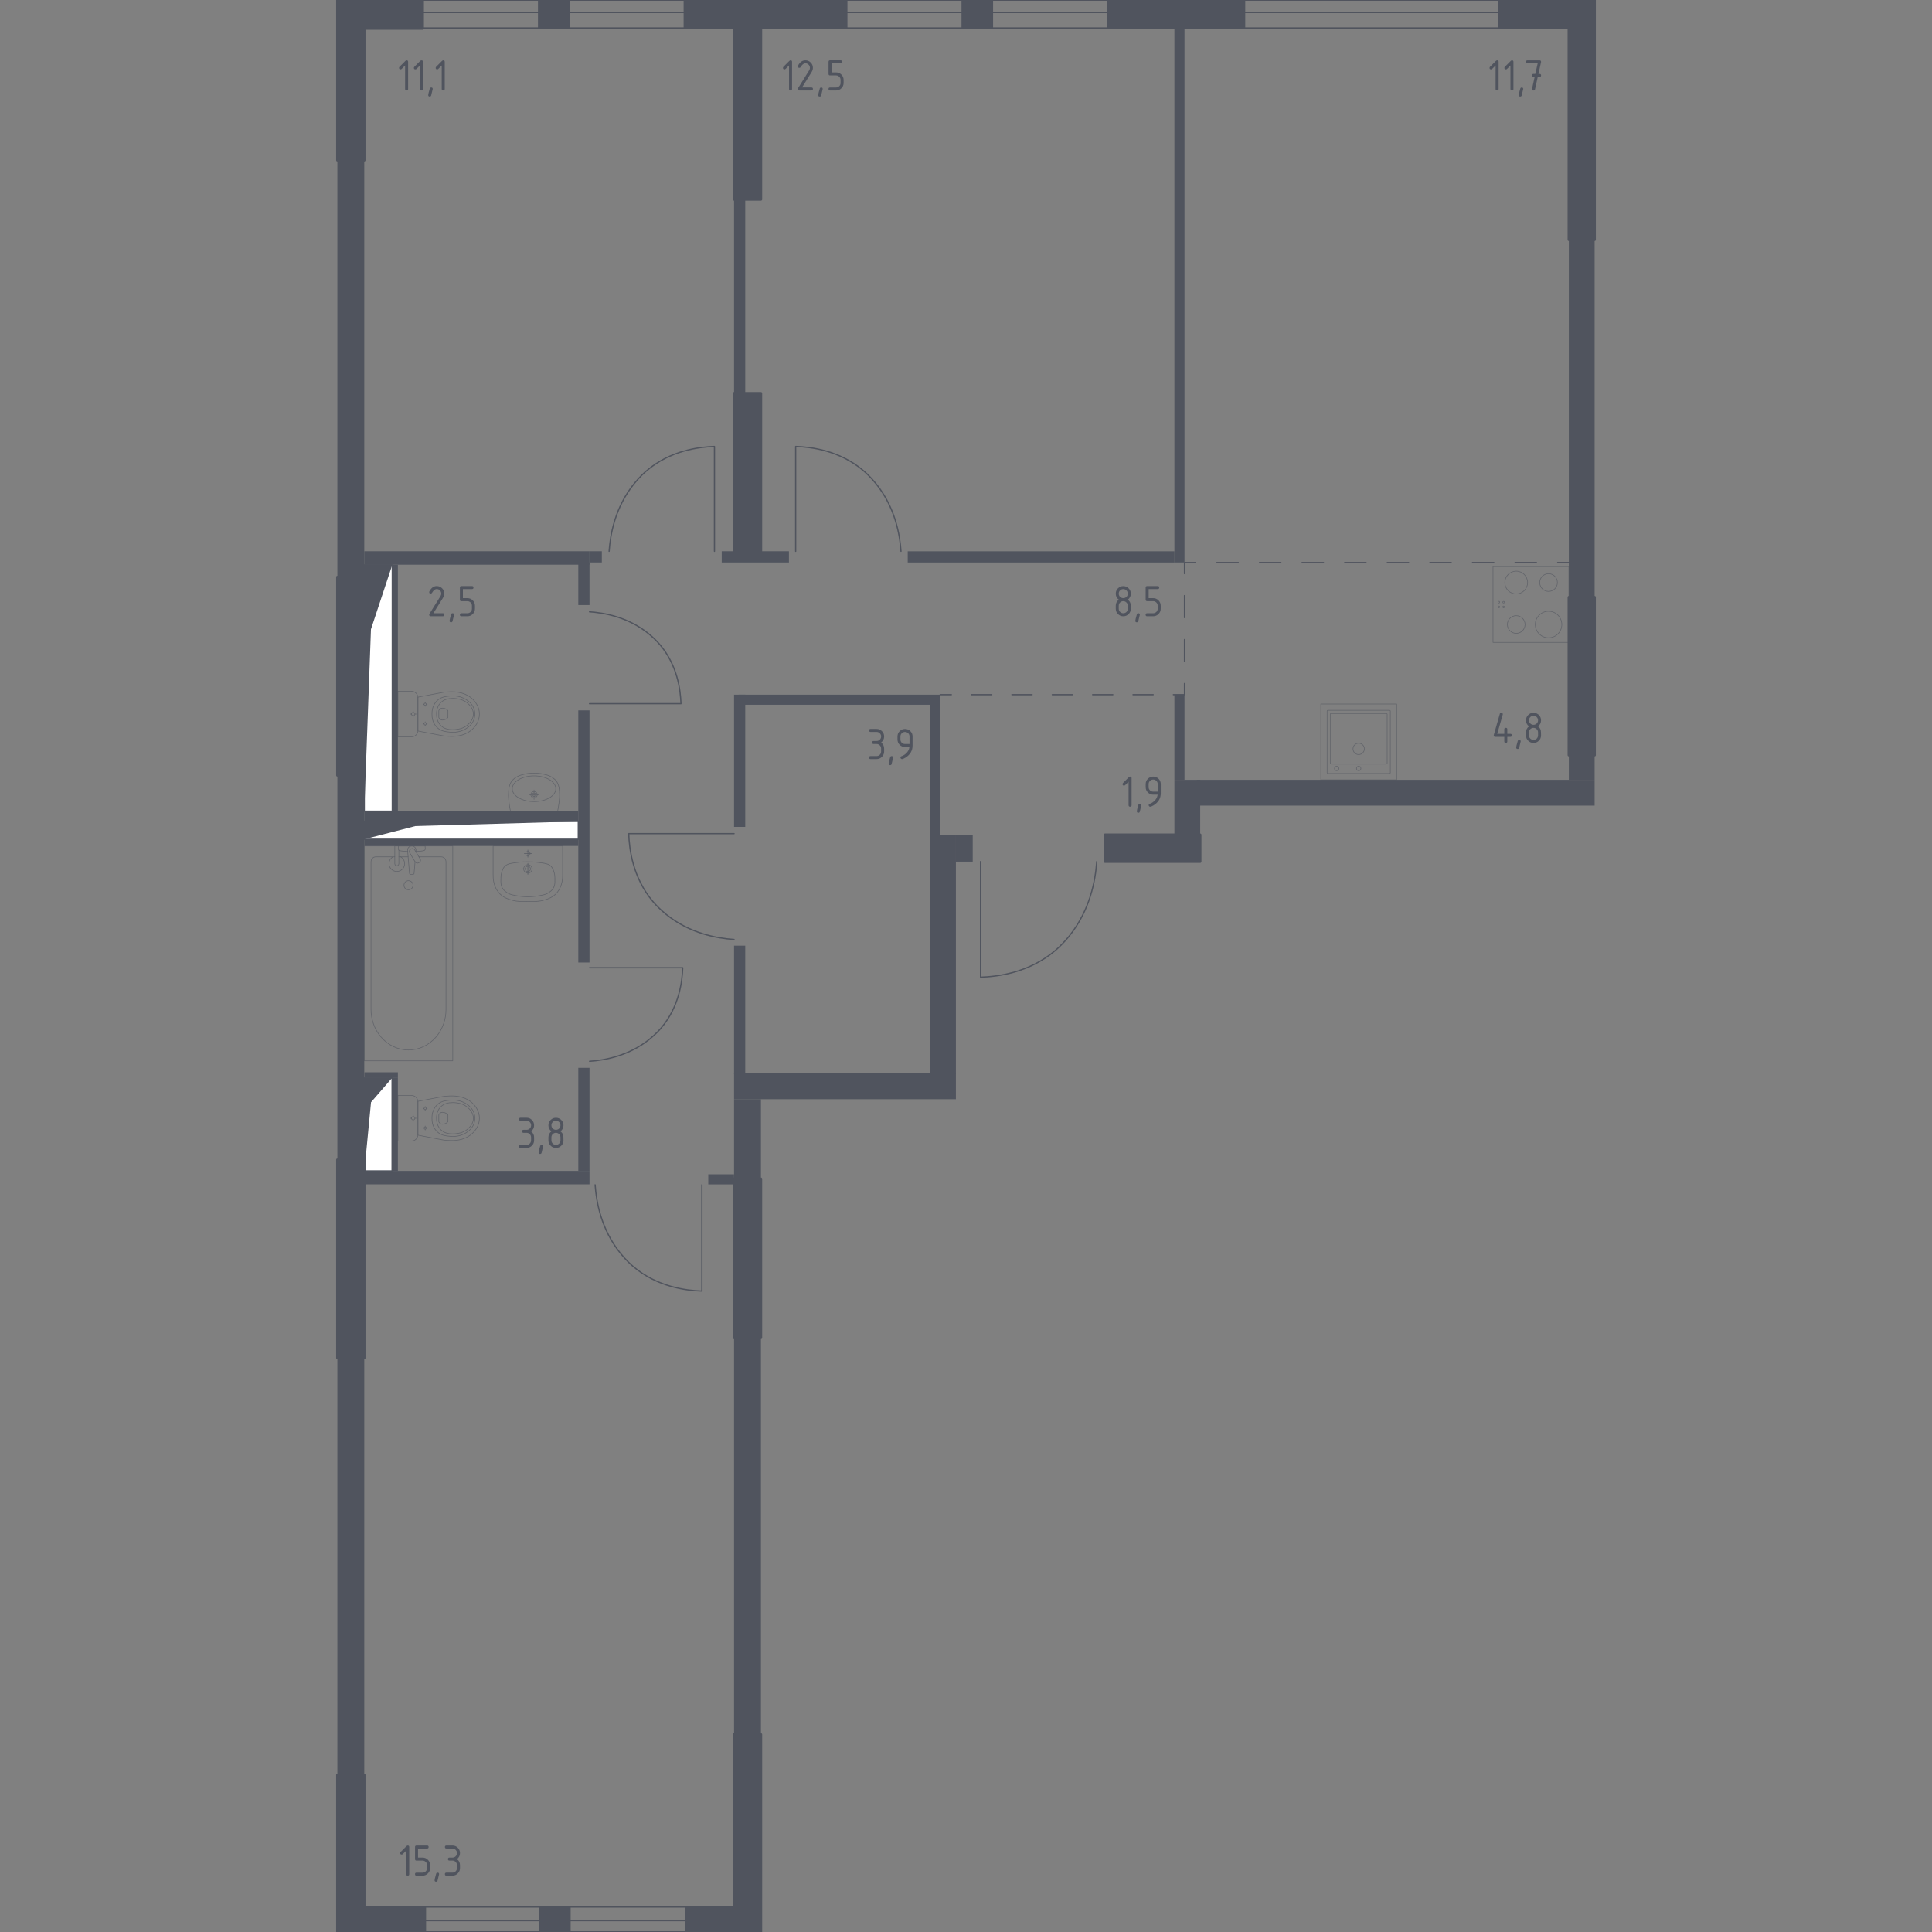<?xml version="1.0" encoding="utf-8"?>
<!-- Generator: Adobe Illustrator 26.5.0, SVG Export Plug-In . SVG Version: 6.00 Build 0)  -->
<svg version="1.1" xmlns="http://www.w3.org/2000/svg" xmlns:xlink="http://www.w3.org/1999/xlink" x="0px" y="0px"
	 viewBox="0 0 1000 1000" style="enable-background:new 0 0 1000 1000;" xml:space="preserve">
<rect x="0" y="0" width="1000" height="1000" fill="#808080" stroke="none"/>
<style type="text/css">
	.st0{fill:none;stroke:#50545E;stroke-width:0.646;stroke-linecap:round;stroke-linejoin:round;stroke-miterlimit:10;}
	.st1{fill:#FFFFFF;stroke:#50545E;stroke-width:0.646;stroke-linecap:round;stroke-linejoin:round;stroke-miterlimit:10;}
	.st2{fill:#50545E;}
	.st3{fill:none;stroke:#50545E;stroke-width:0.646;stroke-linecap:round;stroke-linejoin:round;}
	
		.st4{fill:none;stroke:#50545E;stroke-width:0.646;stroke-linecap:round;stroke-linejoin:round;stroke-dasharray:10.445,10.445,10.445,10.445;}
	
		.st5{fill:none;stroke:#50545E;stroke-width:0.646;stroke-linecap:round;stroke-linejoin:round;stroke-dasharray:10.445,10.445,10.445,10.445,10.445,10.445;}
	
		.st6{fill:none;stroke:#50545E;stroke-width:0.646;stroke-linecap:round;stroke-linejoin:round;stroke-dasharray:11.377,11.377,11.377,11.377;}
	
		.st7{fill:none;stroke:#50545E;stroke-width:0.646;stroke-linecap:round;stroke-linejoin:round;stroke-dasharray:11.023,11.023,11.023,11.023;}
	
		.st8{fill:none;stroke:#50545E;stroke-width:0.646;stroke-linecap:round;stroke-linejoin:round;stroke-dasharray:11.023,11.023,11.023,11.023,11.023,11.023;}
	.st9{opacity:0.8;}
	
		.st10{opacity:0.8;fill:none;stroke:#50545E;stroke-width:0.323;stroke-linecap:round;stroke-linejoin:round;stroke-miterlimit:10;}
	.st11{fill:none;stroke:#50545E;stroke-width:0.323;stroke-linecap:round;stroke-linejoin:round;stroke-miterlimit:10;}
	.st12{fill:#50545E;stroke:#50545E;stroke-width:1.292;stroke-linecap:round;stroke-linejoin:round;stroke-miterlimit:10;}
</style>
<g id="Окна_x2C__двери">
	<g>
		<rect x="218.77" y="0.06" class="st0" width="135.72" height="14.43"/>
		<rect x="218.77" y="0.06" class="st0" width="135.72" height="6.42"/>
	</g>
	<g>
		<rect x="438" y="0.06" class="st0" width="135.71" height="14.43"/>
		<rect x="437.99" y="0.06" class="st0" width="135.72" height="6.42"/>
	</g>
	<g>
		<rect x="643.89" y="0.06" class="st0" width="132.24" height="14.43"/>
		<rect x="643.89" y="0.06" class="st0" width="132.24" height="6.42"/>
	</g>
	<g>
		<rect x="219.92" y="987.1" class="st0" width="135.12" height="12.83"/>
		<rect x="219.92" y="994.13" class="st0" width="135.12" height="5.81"/>
	</g>
	<path class="st0" d="M315.28,285.34c0.61-8.82,3.09-22.7,12.8-34.81c2.95-3.68,5.65-6.06,6.65-6.91
		c12.31-10.5,27.13-12.28,35.07-12.54c0,18.09,0,36.17,0,54.26"/>
	<path class="st0" d="M466.36,285.34c-0.61-8.82-3.09-22.7-12.8-34.81c-2.95-3.68-5.65-6.06-6.65-6.91
		c-12.31-10.5-27.13-12.28-35.07-12.54c0,18.09,0,36.17,0,54.26"/>
	<path class="st0" d="M567.67,445.95c-0.67,9.73-3.41,25.04-14.12,38.4c-3.25,4.06-6.24,6.68-7.34,7.62
		c-13.58,11.58-29.92,13.55-38.68,13.83c0-19.95,0-39.9,0-59.85"/>
	<path class="st0" d="M305.13,316.66c7.7,0.53,19.8,2.69,30.37,11.16c3.21,2.57,5.28,4.93,6.03,5.81
		c9.16,10.74,10.71,23.66,10.94,30.59c-15.78,0-31.56,0-47.34,0"/>
	<path class="st0" d="M308.03,613.25c0.62,8.94,3.13,23.01,12.97,35.28c2.99,3.73,5.73,6.14,6.75,7.01
		c12.48,10.64,27.5,12.45,35.54,12.71c0-18.33,0-36.67,0-55"/>
	<path class="st0" d="M305.17,549.32c7.84-0.54,20.16-2.74,30.92-11.37c3.27-2.62,5.38-5.02,6.14-5.91
		c9.32-10.94,10.91-24.09,11.14-31.14c-16.06,0-32.13,0-48.19,0"/>
	<path class="st0" d="M379.94,486.27c-8.87-0.61-22.81-3.1-34.97-12.86c-3.7-2.96-6.09-5.68-6.94-6.69
		c-10.55-12.37-12.34-27.25-12.6-35.23c18.17,0,36.35,0,54.52,0"/>
</g>
<g id="Шахты">
	<g>
		<polyline class="st1" points="188.55,434.39 299.33,434.39 299.33,425.17 188.55,425.17 188.55,434.39 		"/>
		<polygon class="st2" points="188.55,425.17 188.55,434.39 214.99,427.58 299.33,425.17 		"/>
	</g>
	<g>
		<polyline class="st1" points="188.55,419.88 203.05,419.88 203.05,292.36 188.55,292.36 188.55,419.88 		"/>
		<polygon class="st2" points="188.55,292.35 188.55,419.88 192.01,325.7 203.05,292.36 		"/>
	</g>
	<g>
		<polyline class="st1" points="188.62,606.05 202.94,606.05 202.94,557.94 188.62,557.94 188.62,606.05 		"/>
		<polygon class="st2" points="188.62,557.94 188.62,606.05 192.04,570.52 202.94,557.94 		"/>
	</g>
</g>
<g id="Пунктир">
	<g>
		<g>
			<line class="st3" x1="486.66" y1="359.56" x2="492.43" y2="359.56"/>
			<line class="st4" x1="502.87" y1="359.56" x2="539.43" y2="359.56"/>
			<line class="st5" x1="544.66" y1="359.56" x2="602.1" y2="359.56"/>
			<polyline class="st3" points="607.33,359.56 613.1,359.56 613.1,353.79 			"/>
			<line class="st6" x1="613.1" y1="342.41" x2="613.1" y2="302.59"/>
			<polyline class="st3" points="613.1,296.91 613.1,291.14 618.87,291.14 			"/>
			<line class="st7" x1="629.89" y1="291.14" x2="668.47" y2="291.14"/>
			<line class="st8" x1="673.98" y1="291.14" x2="800.75" y2="291.14"/>
			<line class="st3" x1="806.26" y1="291.14" x2="812.03" y2="291.14"/>
		</g>
	</g>
</g>
<g id="Сантехника">
	<g class="st9">
		
			<rect x="772.78" y="293.25" transform="matrix(3.710749e-13 1 -1 3.710749e-13 1105.279 -479.534)" class="st10" width="39.25" height="39.25"/>
		<g>
			<circle class="st10" cx="801.53" cy="323.24" r="6.87"/>
		</g>
		<g>
			<circle class="st10" cx="784.79" cy="301.52" r="5.89"/>
		</g>
		<g>
			<circle class="st10" cx="801.53" cy="301.52" r="4.58"/>
		</g>
		<g>
			<circle class="st10" cx="784.79" cy="323.24" r="4.58"/>
		</g>
		<circle class="st10" cx="775.82" cy="311.69" r="0.44"/>
		<circle class="st10" cx="775.82" cy="314.14" r="0.44"/>
		<circle class="st10" cx="778.27" cy="314.14" r="0.44"/>
		<circle class="st10" cx="778.27" cy="311.69" r="0.44"/>
	</g>
	<g class="st9">
		
			<rect x="683.66" y="364.39" transform="matrix(-1 3.267948e-07 -3.267948e-07 -1 1406.568 768.031)" class="st10" width="39.25" height="39.25"/>
		<circle class="st10" cx="703.26" cy="387.62" r="2.94"/>
		<circle class="st10" cx="703.26" cy="397.75" r="1.14"/>
		<circle class="st10" cx="691.87" cy="397.75" r="1.14"/>
		<path class="st10" d="M687.26,367.66l32.05,0c0.18,0,0.33,0.15,0.33,0.33v32.05c0,0.18-0.15,0.33-0.33,0.33h-32.05
			c-0.18,0-0.33-0.15-0.33-0.33v-32.05C686.93,367.81,687.08,367.66,687.26,367.66z"/>
		<path class="st10" d="M688.88,369.3h28.78c0.18,0,0.33,0.15,0.33,0.33v25.51c0,0.18-0.15,0.33-0.33,0.33l-28.78,0
			c-0.18,0-0.33-0.15-0.33-0.33v-25.51C688.55,369.45,688.7,369.3,688.88,369.3z"/>
	</g>
	<g class="st9">
		<line class="st10" x1="211.24" y1="443.49" x2="206.46" y2="443.49"/>
		<path class="st10" d="M204.35,443.49h-9.87c-1.35,0-2.44,1.18-2.44,2.63v76.37c0,5.21,1.8,10.24,5.04,14.1
			c7.7,9.16,21.03,9.16,28.73,0c3.25-3.86,5.04-8.89,5.04-14.1v-76.37c0-1.45-1.09-2.63-2.44-2.63h-11.56"/>
		<rect x="188.55" y="437.87" class="st10" width="45.79" height="111.2"/>
		<path class="st10" d="M211.44,460.54c-1.29,0-2.34-1.05-2.34-2.34c0-1.29,1.05-2.34,2.34-2.34c1.29,0,2.34,1.05,2.34,2.34
			C213.79,459.49,212.74,460.54,211.44,460.54z"/>
		<path class="st10" d="M206.46,437.87h-2.12v3.45v0.24V447c0,0,0.04,1.12,1.06,1.12s1.06-1.12,1.06-1.12v-5.45v-0.24v-1.27"/>
		<path class="st10" d="M215.25,440.84l0.06-0.69c0.09-1.09-0.73-2.12-1.93-2.26c-0.08-0.01-0.16-0.01-0.24-0.01
			c-0.08,0-0.16,0-0.24,0.01c-1.2,0.14-2.02,1.17-1.93,2.26l0.98,11.82c0,0.38,0.34,0.68,0.75,0.68h0.89c0.42,0,0.75-0.3,0.75-0.68
			l0.5-5.99"/>
		<path class="st10" d="M217.06,446.37l-0.35,0.21c-0.62,0.37-1.43,0.17-1.8-0.45l-2.86-4.74c-0.37-0.62-0.17-1.42,0.44-1.8
			l0.35-0.21c0.61-0.37,1.42-0.17,1.79,0.45l2.86,4.75C217.87,445.19,217.68,446,217.06,446.37z"/>
		<path class="st10" d="M215.19,440.74c1.67-0.09,3.84-0.26,4.42-0.56c0.81-0.41,0.45-1.56,0.45-1.56v-0.73h-13.85v0.73
			c0,0-0.36,1.15,0.45,1.56c0.57,0.29,2.69,0.46,4.35,0.55"/>
		<path class="st10" d="M203.43,443.49c-1.24,0.69-2.07,2.01-2.07,3.53c0,2.23,1.81,4.05,4.04,4.05c2.23,0,4.04-1.81,4.04-4.05
			c0-1.52-0.84-2.84-2.07-3.53"/>
	</g>
	<g class="st9">
		<path class="st10" d="M274.6,449.74c0,0.76-0.62,1.37-1.38,1.37c-0.76,0-1.38-0.61-1.38-1.37c0-0.76,0.62-1.37,1.38-1.37
			C273.99,448.37,274.6,448.98,274.6,449.74z"/>
		<path class="st10" d="M275.41,449.74c0,1.2-0.98,2.18-2.18,2.18c-1.2,0-2.18-0.97-2.18-2.18c0-1.2,0.98-2.18,2.18-2.18
			C274.43,447.57,275.41,448.54,275.41,449.74z"/>
		<path class="st10" d="M291.22,437.86L291.22,437.86h-35.97h-0.01c0,4.99,0,9.99,0,14.98c0,0.03,0,0.07,0,0.11
			c-0.03,1.52,0.09,5.6,2.77,8.9c2.25,2.77,5.13,3.57,7.39,4.19c0.68,0.19,1.35,0.31,2.08,0.4c1.54,0.21,3.18,0.21,5.75,0.19
			c2.57,0.01,4.2,0.02,5.75-0.19c0.73-0.09,1.4-0.21,2.08-0.4c2.26-0.62,5.14-1.42,7.39-4.19c2.68-3.3,2.8-7.37,2.77-8.9
			c0-0.04,0-0.08,0-0.11C291.22,447.85,291.22,442.85,291.22,437.86z"/>
		<path class="st10" d="M287.23,454.85c-0.01-0.88-0.04-1.87-0.36-3.11c-0.11-0.41-0.48-1.82-1.24-2.86
			c-1.38-1.91-3.76-2.08-7.76-2.57c-1.9-0.24-3.47-0.23-4.63-0.23c0,0,0,0,0,0s0,0,0,0c-1.16-0.01-2.73-0.01-4.63,0.23
			c-4,0.49-6.38,0.67-7.76,2.57c-0.74,1.02-1.11,2.39-1.22,2.8c-0.34,1.26-0.36,2.27-0.38,3.17c-0.03,1.76-0.05,2.81,0.39,3.96
			c0.78,2.05,2.48,3.04,3.36,3.55c1.12,0.65,2.35,0.88,4.8,1.33c0,0,2.68,0.49,5.43,0.49c0,0,0,0,0,0c0,0,0,0,0,0
			c2.75,0,5.43-0.49,5.43-0.49c2.44-0.44,3.66-0.67,4.76-1.3c0.89-0.51,2.62-1.51,3.41-3.58
			C287.27,457.66,287.25,456.61,287.23,454.85z"/>
		<g>
			<line class="st11" x1="270.37" y1="449.74" x2="276.09" y2="449.74"/>
			<line class="st11" x1="273.23" y1="452.6" x2="273.23" y2="446.88"/>
		</g>
		<g>
			<path class="st10" d="M274.38,441.82c0,0.64-0.52,1.15-1.15,1.15c-0.64,0-1.15-0.52-1.15-1.15c0-0.64,0.52-1.15,1.15-1.15
				C273.86,440.66,274.38,441.18,274.38,441.82z"/>
			<g>
				<line class="st11" x1="271.38" y1="441.82" x2="275.07" y2="441.82"/>
				<line class="st11" x1="273.23" y1="443.66" x2="273.23" y2="439.97"/>
			</g>
		</g>
	</g>
	<g class="st9">
		<path class="st10" d="M205.95,590.57h6.43h0.66c1.81,0,3.29-1.48,3.29-3.3v-16.96c0-1.81-1.48-3.3-3.29-3.3h-0.66h-6.43V590.57z"
			/>
		<path class="st10" d="M213.87,577.9c0.49,0,0.89,0.4,0.89,0.89s-0.4,0.89-0.89,0.89s-0.89-0.4-0.89-0.89
			S213.39,577.9,213.87,577.9z"/>
		<line class="st10" x1="213.87" y1="580.35" x2="213.87" y2="579.68"/>
		<line class="st10" x1="213.87" y1="577.9" x2="213.87" y2="577.24"/>
		<line class="st10" x1="215.42" y1="578.79" x2="214.76" y2="578.79"/>
		<line class="st10" x1="212.99" y1="578.79" x2="212.33" y2="578.79"/>
		<line class="st10" x1="220.08" y1="584.88" x2="220.08" y2="584.44"/>
		<line class="st10" x1="220.08" y1="583.26" x2="220.08" y2="582.82"/>
		<line class="st10" x1="221.11" y1="583.85" x2="220.67" y2="583.85"/>
		<line class="st10" x1="219.49" y1="583.85" x2="219.06" y2="583.85"/>
		<circle class="st10" cx="220.08" cy="583.85" r="0.59"/>
		<circle class="st10" cx="220.08" cy="573.74" r="0.59"/>
		<line class="st10" x1="220.08" y1="574.77" x2="220.08" y2="574.33"/>
		<line class="st10" x1="220.08" y1="573.15" x2="220.08" y2="572.7"/>
		<line class="st10" x1="221.11" y1="573.74" x2="220.67" y2="573.74"/>
		<line class="st10" x1="219.49" y1="573.74" x2="219.06" y2="573.74"/>
		<path class="st10" d="M230.85,567.37c-0.46,0.03-0.83,0.07-1.08,0.1c-4.49,0.85-8.98,1.71-13.46,2.56c0,2.92,0,5.84,0,8.76
			c0,2.92,0,5.84,0,8.76c4.49,0.85,8.98,1.71,13.46,2.56c0.25,0.03,0.62,0.06,1.08,0.1c2.69,0.19,7.22,0.51,11.31-1.86
			c0.66-0.38,1.99-1.17,3.26-2.66c0.76-0.9,2.72-3.28,2.72-6.81c0-0.03,0-0.06,0-0.09c0-0.03,0-0.06,0-0.09
			c0-3.53-1.96-5.91-2.72-6.81c-1.27-1.5-2.6-2.28-3.26-2.66C238.08,566.87,233.54,567.19,230.85,567.37z"/>
		<path class="st10" d="M231.44,569.61c-1.32,0.19-2.8,0.43-4.32,1.52c-1.87,1.34-2.63,3.15-2.87,3.74
			c-0.65,1.6-0.65,2.97-0.65,3.92s0,2.32,0.65,3.92c0.24,0.59,1,2.39,2.87,3.74c1.52,1.09,3,1.32,4.32,1.52
			c1.69,0.25,6.09,0.89,10.06-1.82c0.99-0.68,3.07-2.12,3.93-4.9c0.18-0.58,0.73-2.57,0-4.91c-0.86-2.78-2.94-4.23-3.93-4.9
			C237.53,568.72,233.13,569.37,231.44,569.61z"/>
		<path class="st10" d="M227.98,573.03c-2.03,2.18-2.03,5.02-2.02,5.76c-0.01,0.74-0.01,3.58,2.02,5.76
			c1.8,1.93,4.27,2.34,6.23,2.33c1.36,0.02,2.46-0.18,2.89-0.25c1.07-0.19,3.18-0.66,5.04-2.32c0.75-0.67,2.89-2.58,2.89-5.5
			c0.01-2.94-2.15-4.87-2.89-5.54c-1.85-1.66-3.96-2.13-5.04-2.32c-0.44-0.08-1.54-0.27-2.89-0.25
			C232.25,570.69,229.78,571.11,227.98,573.03z"/>
		<path class="st10" d="M228.17,575.91c-0.65,0.31-0.95,0.88-1.05,1.09c0,1.2,0,2.4,0,3.59c0.1,0.21,0.4,0.78,1.05,1.09
			c0.54,0.26,1.03,0.2,1.38,0.15c1.18-0.15,1.98-0.89,2.3-1.24c0-1.2,0-2.4,0-3.59c-0.31-0.34-1.08-1.06-2.24-1.23
			C229.25,575.71,228.73,575.64,228.17,575.91z"/>
	</g>
	<g class="st9">
		<path class="st10" d="M205.95,381.37h6.43h0.66c1.81,0,3.29-1.48,3.29-3.3v-16.96c0-1.81-1.48-3.3-3.29-3.3h-0.66h-6.43V381.37z"
			/>
		<path class="st10" d="M213.87,368.71c0.49,0,0.89,0.4,0.89,0.89c0,0.49-0.4,0.89-0.89,0.89s-0.89-0.4-0.89-0.89
			C212.99,369.1,213.38,368.71,213.87,368.71z"/>
		<line class="st10" x1="213.87" y1="371.15" x2="213.87" y2="370.48"/>
		<line class="st10" x1="213.87" y1="368.71" x2="213.87" y2="368.04"/>
		<line class="st10" x1="215.42" y1="369.6" x2="214.76" y2="369.6"/>
		<line class="st10" x1="212.99" y1="369.6" x2="212.33" y2="369.6"/>
		<line class="st10" x1="220.08" y1="375.68" x2="220.08" y2="375.24"/>
		<line class="st10" x1="220.08" y1="374.06" x2="220.08" y2="373.62"/>
		<line class="st10" x1="221.11" y1="374.65" x2="220.67" y2="374.65"/>
		<line class="st10" x1="219.49" y1="374.65" x2="219.05" y2="374.65"/>
		<circle class="st10" cx="220.08" cy="374.65" r="0.59"/>
		<path class="st10" d="M220.08,363.95c0.33,0,0.59,0.26,0.59,0.59c0,0.33-0.26,0.59-0.59,0.59c-0.33,0-0.59-0.26-0.59-0.59
			C219.49,364.21,219.76,363.95,220.08,363.95z"/>
		<line class="st10" x1="220.08" y1="365.57" x2="220.08" y2="365.13"/>
		<line class="st10" x1="220.08" y1="363.95" x2="220.08" y2="363.51"/>
		<line class="st10" x1="221.11" y1="364.54" x2="220.67" y2="364.54"/>
		<line class="st10" x1="219.49" y1="364.54" x2="219.05" y2="364.54"/>
		<path class="st10" d="M230.85,358.18c-0.46,0.03-0.83,0.07-1.08,0.1c-4.49,0.85-8.98,1.71-13.46,2.56c0,2.92,0,5.84,0,8.76
			c0,2.92,0,5.84,0,8.76c4.49,0.85,8.98,1.71,13.46,2.56c0.25,0.03,0.62,0.06,1.08,0.1c2.69,0.19,7.22,0.51,11.31-1.86
			c0.66-0.38,1.99-1.17,3.26-2.66c0.76-0.9,2.72-3.28,2.72-6.81c0-0.03,0-0.06,0-0.09c0-0.03,0-0.06,0-0.09
			c0-3.53-1.96-5.91-2.72-6.81c-1.27-1.5-2.6-2.28-3.26-2.66C238.07,357.67,233.54,357.99,230.85,358.18z"/>
		<path class="st10" d="M231.44,360.42c-1.32,0.19-2.8,0.43-4.32,1.52c-1.87,1.34-2.63,3.15-2.87,3.74
			c-0.65,1.6-0.65,2.97-0.65,3.92s0,2.32,0.65,3.92c0.24,0.59,1,2.39,2.87,3.74c1.52,1.09,3,1.32,4.32,1.52
			c1.69,0.25,6.09,0.89,10.06-1.82c0.99-0.68,3.07-2.12,3.93-4.9c0.18-0.58,0.73-2.57,0-4.91c-0.86-2.78-2.94-4.23-3.93-4.9
			C237.53,359.52,233.13,360.17,231.44,360.42z"/>
		<path class="st10" d="M227.98,363.83c-2.03,2.18-2.03,5.02-2.02,5.76c-0.01,0.74-0.01,3.58,2.02,5.76
			c1.8,1.93,4.27,2.34,6.23,2.33c1.36,0.02,2.46-0.18,2.89-0.25c1.07-0.19,3.18-0.66,5.04-2.32c0.75-0.67,2.89-2.58,2.89-5.5
			c0.01-2.94-2.15-4.87-2.89-5.54c-1.85-1.66-3.96-2.13-5.04-2.32c-0.44-0.08-1.54-0.27-2.89-0.25
			C232.25,361.49,229.78,361.91,227.98,363.83z"/>
		<path class="st10" d="M228.17,366.71c-0.65,0.31-0.95,0.88-1.05,1.09c0,1.2,0,2.4,0,3.59c0.1,0.21,0.4,0.78,1.05,1.09
			c0.54,0.26,1.03,0.2,1.38,0.15c1.18-0.15,1.98-0.89,2.3-1.24c0-1.2,0-2.4,0-3.59c-0.31-0.34-1.08-1.06-2.24-1.23
			C229.25,366.51,228.73,366.45,228.17,366.71z"/>
	</g>
	<g class="st9">
		<path class="st10" d="M274.77,411.32c0-0.91,0.74-1.65,1.65-1.65c0.91,0,1.65,0.74,1.65,1.65c0,0.91-0.74,1.65-1.65,1.65
			C275.51,412.97,274.77,412.23,274.77,411.32z"/>
		<path class="st10" d="M265.15,408.24c0-3.67,5.06-6.65,11.28-6.65c6.21,0,11.26,2.98,11.26,6.65c0,3.68-5.04,6.66-11.26,6.66
			C270.2,414.9,265.15,411.92,265.15,408.24z"/>
		<path class="st10" d="M275.52,411.32c0-0.5,0.4-0.9,0.9-0.9c0.5,0,0.9,0.4,0.9,0.9c0,0.5-0.4,0.9-0.9,0.9
			C275.92,412.22,275.52,411.82,275.52,411.32z"/>
		<path class="st10" d="M263.54,415.82c0.21,1.66,0.47,3.04,0.67,4.02c0.16,0,24.26,0,24.42,0c0.2-0.98,0.46-2.35,0.67-4.02
			c0.24-1.92,0.4-3.2,0.36-4.69c-0.06-2.06-0.14-4.89-1.85-7.06c0,0-1.54-1.94-4.54-2.87c-0.39-0.12-1.35-0.36-1.93-0.5
			c-0.63-0.15-1.11-0.23-1.42-0.28c0,0,0,0,0,0c-1.36-0.22-2.5-0.22-3.49-0.22c-0.99,0-2.13,0-3.49,0.22c0,0,0,0,0,0
			c-0.31,0.05-0.79,0.13-1.42,0.28c-0.59,0.14-1.54,0.38-1.93,0.5c-3,0.92-4.54,2.87-4.54,2.87c-1.71,2.17-1.79,5-1.85,7.06
			C263.14,412.61,263.3,413.89,263.54,415.82z"/>
		<line class="st10" x1="273.99" y1="411.32" x2="278.85" y2="411.32"/>
		<line class="st10" x1="276.42" y1="413.75" x2="276.42" y2="408.89"/>
	</g>
</g>
<g id="Несущие">
	<g>
		<rect x="379.94" y="610.13" class="st12" width="13.92" height="82.34"/>
		<rect x="379.94" y="897.78" class="st12" width="13.92" height="102.17"/>
		<rect x="355.05" y="987.1" class="st12" width="25.18" height="12.85"/>
		<rect x="279.65" y="987.1" class="st12" width="15.08" height="12.85"/>
		<rect x="174.63" y="987.1" class="st12" width="45.27" height="12.9"/>
		<rect x="174.63" y="918.66" class="st12" width="13.92" height="68.44"/>
		<rect x="174.63" y="600.27" class="st12" width="13.92" height="102.64"/>
		<rect x="174.63" y="298.66" class="st12" width="13.92" height="102.67"/>
		<rect x="174.63" y="0.05" class="st12" width="13.92" height="82.88"/>
		<rect x="186.52" y="0.05" class="st12" width="32.25" height="14.72"/>
		<rect x="279.09" y="0.05" class="st12" width="15.08" height="14.42"/>
		<rect x="812.03" y="309.1" class="st12" width="13.34" height="81.78"/>
		<rect x="812.03" y="0" class="st12" width="13.34" height="124.09"/>
		<rect x="776.13" y="0" class="st12" width="36.77" height="14.47"/>
		<rect x="573.72" y="0.05" class="st12" width="70.17" height="14.44"/>
		<rect x="498.32" y="0.06" class="st12" width="15.06" height="14.41"/>
		<rect x="354.48" y="0.05" class="st12" width="83.52" height="14.44"/>
		<rect x="379.94" y="8.96" class="st12" width="13.92" height="94.25"/>
		<rect x="571.92" y="432.07" class="st12" width="49.3" height="13.92"/>
		<rect x="379.94" y="203.56" class="st12" width="13.92" height="81.76"/>
	</g>
</g>
<g id="Перегородки">
	<g>
		<rect x="379.94" y="555.6" class="st2" width="114.84" height="13.35"/>
		<rect x="379.94" y="568.95" class="st2" width="13.92" height="41.16"/>
		<rect x="379.94" y="692.48" class="st2" width="13.92" height="205.3"/>
		<rect x="174.63" y="702.81" class="st2" width="13.92" height="215.87"/>
		<rect x="174.63" y="401.32" class="st2" width="13.92" height="198.93"/>
		<rect x="174.63" y="82.92" class="st2" width="13.92" height="215.74"/>
		<rect x="188.55" y="285.32" class="st2" width="116.58" height="6.96"/>
		<rect x="299.33" y="291.14" class="st2" width="5.8" height="22.03"/>
		<rect x="305.13" y="285.32" class="st2" width="6.38" height="5.8"/>
		<rect x="188.55" y="606.05" class="st2" width="116.58" height="6.96"/>
		<rect x="366.6" y="607.81" class="st2" width="13.34" height="5.22"/>
		<rect x="481.44" y="432.07" class="st2" width="13.34" height="123.81"/>
		<rect x="494.63" y="432.07" class="st2" width="8.85" height="13.91"/>
		<rect x="607.88" y="403.64" class="st2" width="13.34" height="28.43"/>
		<rect x="619.48" y="403.64" class="st2" width="205.89" height="13.35"/>
		<rect x="812.03" y="390.88" class="st2" width="13.34" height="12.76"/>
		<rect x="812.03" y="124.1" class="st2" width="13.34" height="185"/>
		<rect x="607.88" y="14.47" class="st2" width="5.22" height="276.65"/>
		<rect x="469.84" y="285.34" class="st2" width="138.04" height="5.8"/>
		<rect x="373.56" y="285.32" class="st2" width="34.8" height="5.81"/>
		<rect x="379.94" y="103.21" class="st2" width="5.8" height="100.35"/>
		<rect x="299.33" y="367.69" class="st2" width="5.8" height="130.5"/>
		<rect x="188.55" y="419.89" class="st2" width="110.78" height="5.28"/>
		<rect x="203.05" y="292.28" class="st2" width="2.9" height="127.61"/>
		<rect x="188.54" y="434.32" class="st2" width="110.78" height="3.54"/>
		<rect x="299.33" y="552.71" class="st2" width="5.8" height="53.34"/>
		<rect x="188.62" y="555.01" class="st2" width="17.33" height="2.92"/>
		<rect x="202.94" y="557.9" class="st2" width="3.01" height="48.17"/>
		<rect x="379.94" y="489.48" class="st2" width="5.8" height="66.41"/>
		<rect x="379.94" y="359.56" class="st2" width="5.8" height="68.44"/>
		<rect x="382.25" y="359.56" class="st2" width="104.41" height="5.22"/>
		<rect x="481.44" y="363.04" class="st2" width="5.22" height="69.92"/>
		<rect x="607.88" y="359.56" class="st2" width="5.22" height="44.08"/>
	</g>
</g>
<g id="Лифты_x2C__лестницы">
</g>
<g id="Площади">
	<g>
		<path class="st2" d="M210.25,957.91l-1.79,1.79c-0.15,0.15-0.33,0.22-0.55,0.22c-0.52,0-0.78-0.26-0.78-0.78
			c0-0.21,0.08-0.39,0.23-0.54l3.05-3.05c0.21-0.21,0.41-0.31,0.63-0.31c0.52,0,0.78,0.26,0.78,0.78v14.05
			c0,0.52-0.26,0.78-0.78,0.78s-0.78-0.26-0.78-0.78V957.91z"/>
		<path class="st2" d="M214.82,962.27v-6.25c0-0.52,0.26-0.78,0.78-0.78h5.47c0.52,0,0.78,0.26,0.78,0.78s-0.26,0.78-0.78,0.78
			h-4.69v4.69h2.34c1.08,0,2,0.38,2.76,1.15c0.76,0.77,1.14,1.68,1.14,2.76v1.56c0,1.08-0.38,2-1.15,2.76
			c-0.77,0.76-1.68,1.14-2.76,1.14h-3.12c-0.52,0-0.78-0.26-0.78-0.78s0.26-0.78,0.78-0.78h3.12c0.65,0,1.21-0.23,1.66-0.68
			c0.45-0.45,0.68-1.01,0.68-1.66v-1.56c0-0.65-0.23-1.2-0.69-1.66c-0.46-0.46-1.01-0.69-1.66-0.69h-3.12
			C215.08,963.05,214.82,962.79,214.82,962.27z"/>
		<path class="st2" d="M226.5,969.3c0.52,0,0.78,0.26,0.78,0.77c0,0.07-0.27,1.18-0.8,3.33c-0.09,0.39-0.35,0.59-0.76,0.59
			c-0.52,0-0.78-0.26-0.78-0.78c0-0.36,0.27-1.46,0.8-3.31C225.85,969.5,226.11,969.3,226.5,969.3z"/>
		<path class="st2" d="M234.2,963.05h-1.56c-0.52,0-0.78-0.26-0.78-0.78c0-0.52,0.26-0.78,0.78-0.78h1.56
			c0.65,0,1.21-0.23,1.66-0.68c0.45-0.45,0.68-1.01,0.68-1.66c0-0.65-0.23-1.2-0.69-1.66c-0.46-0.46-1.01-0.69-1.66-0.69h-3.12
			c-0.52,0-0.78-0.26-0.78-0.78s0.26-0.78,0.78-0.78h3.12c1.08,0,2,0.38,2.76,1.15c0.76,0.77,1.14,1.68,1.14,2.76
			c0,1.29-0.52,2.33-1.56,3.12c1.04,0.79,1.56,1.83,1.56,3.12v1.56c0,1.08-0.38,2-1.15,2.76c-0.77,0.76-1.68,1.14-2.76,1.14h-3.12
			c-0.52,0-0.78-0.26-0.78-0.78s0.26-0.78,0.78-0.78h3.12c0.65,0,1.21-0.23,1.66-0.68c0.45-0.45,0.68-1.01,0.68-1.66v-1.56
			c0-0.65-0.23-1.2-0.69-1.66C235.4,963.28,234.85,963.05,234.2,963.05z"/>
	</g>
	<g>
		<path class="st2" d="M209.67,33.88l-1.79,1.79c-0.15,0.15-0.33,0.22-0.55,0.22c-0.52,0-0.78-0.26-0.78-0.78
			c0-0.21,0.08-0.39,0.23-0.54l3.05-3.05c0.21-0.21,0.41-0.31,0.63-0.31c0.52,0,0.78,0.26,0.78,0.78v14.05
			c0,0.52-0.26,0.78-0.78,0.78s-0.78-0.26-0.78-0.78V33.88z"/>
		<path class="st2" d="M217.35,33.88l-1.79,1.79c-0.15,0.15-0.33,0.22-0.55,0.22c-0.52,0-0.78-0.26-0.78-0.78
			c0-0.21,0.08-0.39,0.23-0.54l3.05-3.05c0.21-0.21,0.41-0.31,0.63-0.31c0.52,0,0.78,0.26,0.78,0.78v14.05
			c0,0.52-0.26,0.78-0.78,0.78s-0.78-0.26-0.78-0.78V33.88z"/>
		<path class="st2" d="M223.2,45.27c0.52,0,0.78,0.26,0.78,0.77c0,0.07-0.27,1.18-0.8,3.33c-0.09,0.39-0.35,0.59-0.76,0.59
			c-0.52,0-0.78-0.26-0.78-0.78c0-0.36,0.27-1.46,0.8-3.31C222.55,45.47,222.81,45.27,223.2,45.27z"/>
		<path class="st2" d="M228.63,33.88l-1.79,1.79c-0.15,0.15-0.33,0.22-0.55,0.22c-0.52,0-0.78-0.26-0.78-0.78
			c0-0.21,0.08-0.39,0.23-0.54l3.05-3.05c0.21-0.21,0.41-0.31,0.63-0.31c0.52,0,0.78,0.26,0.78,0.78v14.05
			c0,0.52-0.26,0.78-0.78,0.78s-0.78-0.26-0.78-0.78V33.88z"/>
	</g>
	<g>
		<path class="st2" d="M774.11,33.88l-1.79,1.79c-0.15,0.15-0.33,0.22-0.55,0.22c-0.52,0-0.78-0.26-0.78-0.78
			c0-0.21,0.08-0.39,0.23-0.54l3.05-3.05c0.21-0.21,0.41-0.31,0.63-0.31c0.52,0,0.78,0.26,0.78,0.78v14.05
			c0,0.52-0.26,0.78-0.78,0.78s-0.78-0.26-0.78-0.78V33.88z"/>
		<path class="st2" d="M781.8,33.88L780,35.68c-0.15,0.15-0.33,0.22-0.55,0.22c-0.52,0-0.78-0.26-0.78-0.78
			c0-0.21,0.08-0.39,0.23-0.54l3.05-3.05c0.21-0.21,0.41-0.31,0.63-0.31c0.52,0,0.78,0.26,0.78,0.78v14.05
			c0,0.52-0.26,0.78-0.78,0.78s-0.78-0.26-0.78-0.78V33.88z"/>
		<path class="st2" d="M787.64,45.27c0.52,0,0.78,0.26,0.78,0.77c0,0.07-0.27,1.18-0.8,3.33c-0.09,0.39-0.35,0.59-0.76,0.59
			c-0.52,0-0.78-0.26-0.78-0.78c0-0.36,0.27-1.46,0.8-3.31C786.99,45.47,787.25,45.27,787.64,45.27z"/>
		<path class="st2" d="M794.33,39.8h-0.58c-0.52,0-0.78-0.26-0.78-0.78s0.26-0.78,0.78-0.78l0.92,0l1.23-5.46h-5.27
			c-0.52,0-0.78-0.26-0.78-0.78s0.26-0.78,0.78-0.78h6.25c0.51,0,0.77,0.25,0.78,0.76c0,0.05-0.01,0.11-0.02,0.19l-1.35,6.08l0.59,0
			c0.52,0,0.78,0.26,0.78,0.78s-0.26,0.78-0.78,0.78l-0.95,0l-1.41,6.41c-0.09,0.41-0.34,0.62-0.75,0.62
			c-0.53,0-0.79-0.26-0.79-0.78c0-0.08,0-0.14,0.01-0.18L794.33,39.8z"/>
	</g>
	<g>
		<path class="st2" d="M773.16,380.63c0-0.09,0.01-0.16,0.02-0.21l3.12-10.93c0.11-0.38,0.36-0.57,0.76-0.57
			c0.52,0,0.78,0.26,0.78,0.78c0,0.07-0.01,0.15-0.03,0.22l-2.85,9.92h3.66v-2.34c0-0.52,0.26-0.78,0.78-0.78s0.78,0.26,0.78,0.78
			v2.34h1.56c0.52,0,0.78,0.26,0.78,0.78s-0.26,0.78-0.78,0.78h-1.56v2.34c0,0.52-0.26,0.78-0.78,0.78s-0.78-0.26-0.78-0.78v-2.34
			h-4.69C773.42,381.41,773.16,381.15,773.16,380.63z"/>
		<path class="st2" d="M786.33,382.98c0.52,0,0.78,0.26,0.78,0.77c0,0.07-0.27,1.18-0.8,3.33c-0.09,0.39-0.35,0.59-0.76,0.59
			c-0.52,0-0.78-0.26-0.78-0.78c0-0.36,0.27-1.46,0.8-3.31C785.68,383.17,785.94,382.98,786.33,382.98z"/>
		<path class="st2" d="M793.74,384.54c-1.08,0-2-0.38-2.76-1.14c-0.76-0.76-1.14-1.68-1.14-2.76v-1.56c0-1.29,0.52-2.33,1.56-3.12
			c-1.04-0.79-1.56-1.83-1.56-3.12c0-1.08,0.38-2,1.14-2.76c0.76-0.76,1.68-1.14,2.76-1.14s2,0.38,2.76,1.14
			c0.76,0.76,1.14,1.68,1.14,2.76c0,1.29-0.52,2.33-1.56,3.12c0.75,0.57,1.22,1.27,1.42,2.09c0.09,0.42,0.14,1.28,0.14,2.59
			c0,1.08-0.38,2-1.14,2.76S794.82,384.54,793.74,384.54z M793.74,375.17c0.65,0,1.21-0.23,1.66-0.68c0.45-0.45,0.68-1.01,0.68-1.66
			c0-0.65-0.23-1.2-0.69-1.66c-0.46-0.46-1.01-0.69-1.66-0.69c-0.65,0-1.21,0.23-1.66,0.68c-0.45,0.45-0.68,1.01-0.68,1.66
			c0,0.66,0.23,1.21,0.68,1.66C792.53,374.94,793.09,375.17,793.74,375.17z M793.74,382.98c0.65,0,1.21-0.23,1.66-0.68
			c0.45-0.45,0.68-1.01,0.68-1.66v-1.56c0-0.65-0.23-1.2-0.69-1.66c-0.46-0.46-1.01-0.69-1.66-0.69c-0.65,0-1.21,0.23-1.66,0.68
			c-0.45,0.45-0.68,1.01-0.68,1.66v1.56c0,0.66,0.23,1.21,0.68,1.66C792.53,382.75,793.09,382.98,793.74,382.98z"/>
	</g>
	<g>
		<path class="st2" d="M581.42,318.97c-1.08,0-2-0.38-2.76-1.14c-0.76-0.76-1.14-1.68-1.14-2.76v-1.56c0-1.29,0.52-2.33,1.56-3.12
			c-1.04-0.79-1.56-1.83-1.56-3.12c0-1.08,0.38-2,1.14-2.76c0.76-0.76,1.68-1.14,2.76-1.14s2,0.38,2.76,1.14
			c0.76,0.76,1.14,1.68,1.14,2.76c0,1.29-0.52,2.33-1.56,3.12c0.75,0.57,1.22,1.27,1.42,2.09c0.09,0.42,0.14,1.28,0.14,2.59
			c0,1.08-0.38,2-1.14,2.76S582.5,318.97,581.42,318.97z M581.42,309.6c0.65,0,1.21-0.23,1.66-0.68c0.45-0.45,0.68-1.01,0.68-1.66
			c0-0.65-0.23-1.2-0.69-1.66c-0.46-0.46-1.01-0.69-1.66-0.69c-0.65,0-1.21,0.23-1.66,0.68c-0.45,0.45-0.68,1.01-0.68,1.66
			c0,0.66,0.23,1.21,0.68,1.66C580.21,309.37,580.77,309.6,581.42,309.6z M581.42,317.41c0.65,0,1.21-0.23,1.66-0.68
			c0.45-0.45,0.68-1.01,0.68-1.66v-1.56c0-0.65-0.23-1.2-0.69-1.66c-0.46-0.46-1.01-0.69-1.66-0.69c-0.65,0-1.21,0.23-1.66,0.68
			c-0.45,0.45-0.68,1.01-0.68,1.66v1.56c0,0.66,0.23,1.21,0.68,1.66C580.21,317.18,580.77,317.41,581.42,317.41z"/>
		<path class="st2" d="M589.2,317.41c0.52,0,0.78,0.26,0.78,0.77c0,0.07-0.27,1.18-0.8,3.33c-0.09,0.39-0.35,0.59-0.76,0.59
			c-0.52,0-0.78-0.26-0.78-0.78c0-0.36,0.27-1.46,0.8-3.31C588.55,317.6,588.81,317.41,589.2,317.41z"/>
		<path class="st2" d="M592.99,310.38v-6.25c0-0.52,0.26-0.78,0.78-0.78h5.47c0.52,0,0.78,0.26,0.78,0.78s-0.26,0.78-0.78,0.78
			h-4.69v4.69h2.34c1.08,0,2,0.38,2.76,1.15c0.76,0.77,1.14,1.68,1.14,2.76v1.56c0,1.08-0.38,2-1.15,2.76
			c-0.77,0.76-1.68,1.14-2.76,1.14h-3.12c-0.52,0-0.78-0.26-0.78-0.78s0.26-0.78,0.78-0.78h3.12c0.65,0,1.21-0.23,1.66-0.68
			c0.45-0.45,0.68-1.01,0.68-1.66v-1.56c0-0.65-0.23-1.2-0.69-1.66c-0.46-0.46-1.01-0.69-1.66-0.69h-3.12
			C593.25,311.16,592.99,310.9,592.99,310.38z"/>
	</g>
	<g>
		<path class="st2" d="M226.06,303.35c1.08,0,2,0.38,2.76,1.14c0.76,0.76,1.14,1.68,1.14,2.76c0,0.74-0.24,1.49-0.71,2.25l-4.92,7.9
			h4.85c0.52,0,0.78,0.26,0.78,0.78s-0.26,0.78-0.78,0.78h-6.25c-0.52,0-0.78-0.26-0.78-0.78c0-0.16,0.04-0.31,0.13-0.45l5.73-9.19
			c0.26-0.42,0.39-0.85,0.39-1.29c0-0.65-0.23-1.2-0.69-1.66s-1.01-0.69-1.66-0.69c-0.88,0-1.7,0.66-2.45,1.96
			c-0.14,0.25-0.37,0.38-0.67,0.38c-0.52,0-0.78-0.26-0.78-0.78c0-0.12,0.02-0.23,0.07-0.32
			C223.2,304.29,224.47,303.35,226.06,303.35z"/>
		<path class="st2" d="M234.25,317.41c0.52,0,0.78,0.26,0.78,0.77c0,0.07-0.27,1.18-0.8,3.33c-0.09,0.39-0.35,0.59-0.76,0.59
			c-0.52,0-0.78-0.26-0.78-0.78c0-0.36,0.27-1.46,0.8-3.31C233.6,317.6,233.85,317.41,234.25,317.41z"/>
		<path class="st2" d="M238.04,310.38v-6.25c0-0.52,0.26-0.78,0.78-0.78h5.47c0.52,0,0.78,0.26,0.78,0.78s-0.26,0.78-0.78,0.78
			h-4.69v4.69h2.34c1.08,0,2,0.38,2.76,1.15c0.76,0.77,1.14,1.68,1.14,2.76v1.56c0,1.08-0.38,2-1.15,2.76
			c-0.77,0.76-1.68,1.14-2.76,1.14h-3.12c-0.52,0-0.78-0.26-0.78-0.78s0.26-0.78,0.78-0.78h3.12c0.65,0,1.21-0.23,1.66-0.68
			c0.45-0.45,0.68-1.01,0.68-1.66v-1.56c0-0.65-0.23-1.2-0.69-1.66c-0.46-0.46-1.01-0.69-1.66-0.69h-3.12
			C238.3,311.16,238.04,310.9,238.04,310.38z"/>
	</g>
	<g>
		<path class="st2" d="M272.56,586.34H271c-0.52,0-0.78-0.26-0.78-0.78c0-0.52,0.26-0.78,0.78-0.78h1.56c0.65,0,1.21-0.23,1.66-0.68
			c0.45-0.45,0.68-1.01,0.68-1.66c0-0.65-0.23-1.2-0.69-1.66c-0.46-0.46-1.01-0.69-1.66-0.69h-3.12c-0.52,0-0.78-0.26-0.78-0.78
			s0.26-0.78,0.78-0.78h3.12c1.08,0,2,0.38,2.76,1.15c0.76,0.77,1.14,1.68,1.14,2.76c0,1.29-0.52,2.33-1.56,3.12
			c1.04,0.79,1.56,1.83,1.56,3.12v1.56c0,1.08-0.38,2-1.15,2.76c-0.77,0.76-1.68,1.14-2.76,1.14h-3.12c-0.52,0-0.78-0.26-0.78-0.78
			s0.26-0.78,0.78-0.78h3.12c0.65,0,1.21-0.23,1.66-0.68c0.45-0.45,0.68-1.01,0.68-1.66v-1.56c0-0.65-0.23-1.2-0.69-1.66
			C273.76,586.57,273.21,586.34,272.56,586.34z"/>
		<path class="st2" d="M280.34,592.58c0.52,0,0.78,0.26,0.78,0.77c0,0.07-0.27,1.18-0.8,3.33c-0.09,0.39-0.35,0.59-0.76,0.59
			c-0.52,0-0.78-0.26-0.78-0.78c0-0.36,0.27-1.46,0.8-3.31C279.7,592.78,279.95,592.58,280.34,592.58z"/>
		<path class="st2" d="M287.76,594.15c-1.08,0-2-0.38-2.76-1.14c-0.76-0.76-1.14-1.68-1.14-2.76v-1.56c0-1.29,0.52-2.33,1.56-3.12
			c-1.04-0.79-1.56-1.83-1.56-3.12c0-1.08,0.38-2,1.14-2.76c0.76-0.76,1.68-1.14,2.76-1.14s2,0.38,2.76,1.14
			c0.76,0.76,1.14,1.68,1.14,2.76c0,1.29-0.52,2.33-1.56,3.12c0.75,0.57,1.22,1.27,1.42,2.09c0.09,0.42,0.14,1.28,0.14,2.59
			c0,1.08-0.38,2-1.14,2.76S288.84,594.15,287.76,594.15z M287.76,584.78c0.65,0,1.21-0.23,1.66-0.68c0.45-0.45,0.68-1.01,0.68-1.66
			c0-0.65-0.23-1.2-0.69-1.66c-0.46-0.46-1.01-0.69-1.66-0.69c-0.65,0-1.21,0.23-1.66,0.68c-0.45,0.45-0.68,1.01-0.68,1.66
			c0,0.66,0.23,1.21,0.68,1.66C286.55,584.55,287.1,584.78,287.76,584.78z M287.76,592.58c0.65,0,1.21-0.23,1.66-0.68
			c0.45-0.45,0.68-1.01,0.68-1.66v-1.56c0-0.65-0.23-1.2-0.69-1.66c-0.46-0.46-1.01-0.69-1.66-0.69c-0.65,0-1.21,0.23-1.66,0.68
			c-0.45,0.45-0.68,1.01-0.68,1.66v1.56c0,0.66,0.23,1.21,0.68,1.66C286.55,592.36,287.1,592.58,287.76,592.58z"/>
	</g>
	<g>
		<path class="st2" d="M453.74,385.1h-1.56c-0.52,0-0.78-0.26-0.78-0.78c0-0.52,0.26-0.78,0.78-0.78h1.56
			c0.65,0,1.21-0.23,1.66-0.68c0.45-0.45,0.68-1.01,0.68-1.66c0-0.65-0.23-1.2-0.69-1.66c-0.46-0.46-1.01-0.69-1.66-0.69h-3.12
			c-0.52,0-0.78-0.26-0.78-0.78s0.26-0.78,0.78-0.78h3.12c1.08,0,2,0.38,2.76,1.15c0.76,0.77,1.14,1.68,1.14,2.76
			c0,1.29-0.52,2.33-1.56,3.12c1.04,0.79,1.56,1.83,1.56,3.12v1.56c0,1.08-0.38,2-1.15,2.76c-0.77,0.76-1.68,1.14-2.76,1.14h-3.12
			c-0.52,0-0.78-0.26-0.78-0.78s0.26-0.78,0.78-0.78h3.12c0.65,0,1.21-0.23,1.66-0.68c0.45-0.45,0.68-1.01,0.68-1.66v-1.56
			c0-0.65-0.23-1.2-0.69-1.66C454.94,385.33,454.39,385.1,453.74,385.1z"/>
		<path class="st2" d="M461.52,391.35c0.52,0,0.78,0.26,0.78,0.77c0,0.07-0.27,1.18-0.8,3.33c-0.09,0.39-0.35,0.59-0.76,0.59
			c-0.52,0-0.78-0.26-0.78-0.78c0-0.36,0.27-1.46,0.8-3.31C460.88,391.55,461.13,391.35,461.52,391.35z"/>
		<path class="st2" d="M466.87,392.91c-0.21,0-0.39-0.08-0.54-0.24c-0.16-0.16-0.24-0.34-0.24-0.54c0-0.36,0.13-0.59,0.39-0.67
			c0.57-0.19,1.04-0.41,1.42-0.65c1.68-1.09,2.62-2.47,2.82-4.14h-2.28c-1.08,0-2-0.38-2.76-1.14c-0.76-0.76-1.14-1.68-1.14-2.76
			v-1.56c0-1.08,0.38-2,1.14-2.76c0.76-0.76,1.68-1.14,2.76-1.14c1.09,0,2.01,0.38,2.77,1.13c0.76,0.75,1.14,1.67,1.14,2.75v4.71
			c0,2.65-1.23,4.74-3.7,6.28C467.84,392.66,467.25,392.91,466.87,392.91z M470.77,385.1v-3.9c0-0.65-0.23-1.2-0.69-1.66
			c-0.46-0.46-1.01-0.69-1.66-0.69c-0.65,0-1.2,0.23-1.66,0.69c-0.46,0.46-0.69,1.01-0.69,1.66v1.56c0,0.66,0.23,1.21,0.68,1.66
			c0.45,0.45,1.01,0.68,1.66,0.68H470.77z"/>
	</g>
	<g>
		<path class="st2" d="M584.15,404.61l-1.79,1.79c-0.15,0.15-0.33,0.22-0.55,0.22c-0.52,0-0.78-0.26-0.78-0.78
			c0-0.21,0.08-0.39,0.23-0.54l3.05-3.05c0.21-0.21,0.41-0.31,0.63-0.31c0.52,0,0.78,0.26,0.78,0.78v14.05
			c0,0.52-0.26,0.78-0.78,0.78s-0.78-0.26-0.78-0.78V404.61z"/>
		<path class="st2" d="M589.99,416c0.52,0,0.78,0.26,0.78,0.77c0,0.07-0.27,1.18-0.8,3.33c-0.09,0.39-0.35,0.59-0.76,0.59
			c-0.52,0-0.78-0.26-0.78-0.78c0-0.36,0.27-1.46,0.8-3.31C589.35,416.19,589.6,416,589.99,416z"/>
		<path class="st2" d="M595.34,417.56c-0.21,0-0.39-0.08-0.54-0.24c-0.16-0.16-0.24-0.34-0.24-0.54c0-0.36,0.13-0.59,0.39-0.67
			c0.57-0.19,1.04-0.41,1.42-0.65c1.68-1.09,2.62-2.47,2.82-4.14h-2.28c-1.08,0-2-0.38-2.76-1.14c-0.76-0.76-1.14-1.68-1.14-2.76
			v-1.56c0-1.08,0.38-2,1.14-2.76c0.76-0.76,1.68-1.14,2.76-1.14c1.09,0,2.01,0.38,2.77,1.13c0.76,0.75,1.14,1.67,1.14,2.75v4.71
			c0,2.65-1.23,4.74-3.7,6.28C596.3,417.31,595.72,417.56,595.34,417.56z M599.24,409.75v-3.9c0-0.65-0.23-1.2-0.69-1.66
			c-0.46-0.46-1.01-0.69-1.66-0.69c-0.65,0-1.2,0.23-1.66,0.69c-0.46,0.46-0.69,1.01-0.69,1.66v1.56c0,0.66,0.23,1.21,0.68,1.66
			c0.45,0.45,1.01,0.68,1.66,0.68H599.24z"/>
	</g>
	<g>
		<path class="st2" d="M408.4,33.88l-1.79,1.79c-0.15,0.15-0.33,0.22-0.55,0.22c-0.52,0-0.78-0.26-0.78-0.78
			c0-0.21,0.08-0.39,0.23-0.54l3.05-3.05c0.21-0.21,0.41-0.31,0.63-0.31c0.52,0,0.78,0.26,0.78,0.78v14.05
			c0,0.52-0.26,0.78-0.78,0.78s-0.78-0.26-0.78-0.78V33.88z"/>
		<path class="st2" d="M416.87,31.21c1.08,0,2,0.38,2.76,1.14c0.76,0.76,1.14,1.68,1.14,2.76c0,0.74-0.24,1.49-0.71,2.25l-4.92,7.9
			H420c0.52,0,0.78,0.26,0.78,0.78s-0.26,0.78-0.78,0.78h-6.25c-0.52,0-0.78-0.26-0.78-0.78c0-0.16,0.04-0.31,0.13-0.45l5.73-9.19
			c0.26-0.42,0.39-0.85,0.39-1.29c0-0.65-0.23-1.2-0.69-1.66s-1.01-0.69-1.66-0.69c-0.88,0-1.7,0.66-2.45,1.96
			c-0.14,0.25-0.37,0.38-0.67,0.38c-0.52,0-0.78-0.26-0.78-0.78c0-0.12,0.02-0.23,0.07-0.32C414.01,32.15,415.29,31.21,416.87,31.21
			z"/>
		<path class="st2" d="M425.06,45.27c0.52,0,0.78,0.26,0.78,0.77c0,0.07-0.27,1.18-0.8,3.33c-0.09,0.39-0.35,0.59-0.76,0.59
			c-0.52,0-0.78-0.26-0.78-0.78c0-0.36,0.27-1.46,0.8-3.31C424.42,45.47,424.67,45.27,425.06,45.27z"/>
		<path class="st2" d="M428.86,38.24v-6.25c0-0.52,0.26-0.78,0.78-0.78h5.47c0.52,0,0.78,0.26,0.78,0.78s-0.26,0.78-0.78,0.78h-4.69
			v4.69h2.34c1.08,0,2,0.38,2.76,1.15c0.76,0.77,1.14,1.68,1.14,2.76v1.56c0,1.08-0.38,2-1.15,2.76c-0.77,0.76-1.68,1.14-2.76,1.14
			h-3.12c-0.52,0-0.78-0.26-0.78-0.78s0.26-0.78,0.78-0.78h3.12c0.65,0,1.21-0.23,1.66-0.68c0.45-0.45,0.68-1.01,0.68-1.66v-1.56
			c0-0.65-0.23-1.2-0.69-1.66c-0.46-0.46-1.01-0.69-1.66-0.69h-3.12C429.12,39.02,428.86,38.76,428.86,38.24z"/>
	</g>
</g>
</svg>
